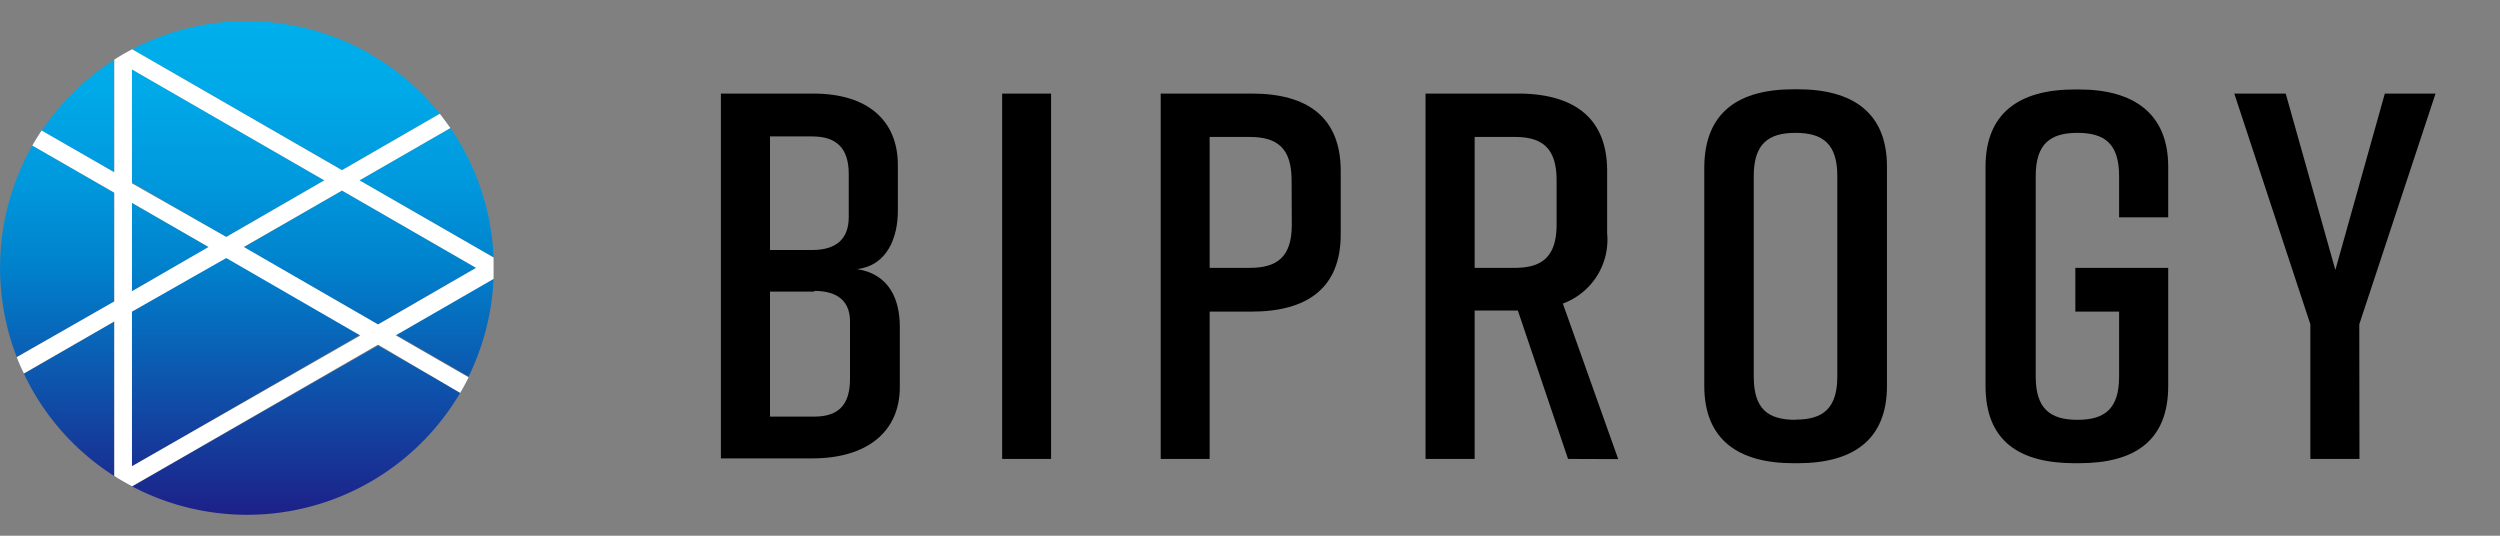 <svg xmlns="http://www.w3.org/2000/svg" xmlns:xlink="http://www.w3.org/1999/xlink" viewBox="0 0 140 30"><rect x="0" y="0" width="140" height="30" fill="#808080" stroke="none"/><defs><style>.a{fill:none;}.b{fill:url(#a);}.c{fill:url(#b);}.d{fill:url(#c);}.e{fill:url(#d);}.f{fill:url(#e);}.g{fill:url(#f);}.h{fill:url(#g);}.i{fill:url(#h);}.j{fill:url(#i);}.k{fill:url(#j);}.l{fill:url(#k);}.m{fill:#fff;}</style><linearGradient id="a" x1="3.87" y1="1.18" x2="3.87" y2="28.82" gradientUnits="userSpaceOnUse"><stop offset="0" stop-color="#00afec"/><stop offset="0.14" stop-color="#00a9e8"/><stop offset="0.32" stop-color="#09d"/><stop offset="0.5" stop-color="#0081cc"/><stop offset="1" stop-color="#1d2088"/></linearGradient><linearGradient id="b" x1="3.2" y1="1.18" x2="3.2" y2="28.82" xlink:href="#a"/><linearGradient id="c" x1="16.01" y1="1.18" x2="16.01" y2="28.82" xlink:href="#a"/><linearGradient id="d" x1="23.89" y1="1.18" x2="23.89" y2="28.82" xlink:href="#a"/><linearGradient id="e" x1="16.58" y1="1.18" x2="16.58" y2="28.82" xlink:href="#a"/><linearGradient id="f" x1="4.37" y1="1.18" x2="4.37" y2="28.82" xlink:href="#a"/><linearGradient id="g" x1="9.53" y1="1.18" x2="9.53" y2="28.82" xlink:href="#a"/><linearGradient id="h" x1="24.9" y1="1.18" x2="24.9" y2="28.82" xlink:href="#a"/><linearGradient id="i" x1="13.78" y1="1.18" x2="13.78" y2="28.82" xlink:href="#a"/><linearGradient id="j" x1="20.16" y1="1.18" x2="20.16" y2="28.82" xlink:href="#a"/><linearGradient id="k" x1="12.77" y1="1.18" x2="12.77" y2="28.82" xlink:href="#a"/></defs><rect class="a" width="140" height="30"/><path d="M48,15.07c1.84.29,2.39,1.75,2.39,3.24v3.36c0,2.49-1.81,4-4.91,4H40.37V5.24h5.17c3.1,0,4.74,1.55,4.74,4v2.57C50.28,13.25,49.72,14.86,48,15.07ZM43.12,14h2.36c1.32,0,2.05-.59,2.05-1.85V9.75c0-1.44-.67-2.11-2.05-2.11H43.12Zm2.48,2.33H43.12v7H45.6c1.37,0,2-.67,2-2.11V18.13C47.65,16.88,46.92,16.29,45.6,16.29Z"/><path d="M56.12,25.7V5.24h2.74V25.7Z"/><path d="M75.08,9.57v3.56c0,3-1.87,4.32-5,4.32H67.74V25.7H65V5.24h5.11C73.21,5.24,75.08,6.56,75.08,9.57Zm-2.75.53c0-1.82-.82-2.43-2.34-2.43H67.74V15H70c1.52,0,2.34-.62,2.34-2.4Z"/><path d="M87.81,25.7,85,17.39H82.58V25.7H79.83V5.24H85c3.09,0,5,1.32,5,4.33v3.5A3.81,3.81,0,0,1,87.52,17l3.1,8.71ZM82.58,15h2.25c1.52,0,2.34-.62,2.34-2.43V10.1c0-1.82-.82-2.43-2.34-2.43H82.58Z"/><path d="M100.44,5h.23c3.1,0,5,1.32,5,4.33V21.61c0,3-1.87,4.33-5,4.33h-.23c-3.1,0-5-1.32-5-4.33V9.34C95.47,6.3,97.34,5,100.44,5Zm.11,18.5c1.52,0,2.34-.61,2.34-2.42V9.86c0-1.81-.82-2.42-2.34-2.42s-2.34.61-2.34,2.42V21.09C98.21,22.9,99,23.51,100.55,23.51Z"/><path d="M132.13,25.7h-2.75V18.16L125.12,5.24H128l2.78,9.88,2.77-9.88h2.84l-4.27,12.92Z"/><path d="M121.42,21.61c0,3.07-1.87,4.33-5,4.33h-.23c-3.1,0-5-1.23-5-4.33V9.34c0-3,1.87-4.33,5-4.33h.23c3.1,0,5,1.37,5,4.33v2.83h-2.75V9.86c0-1.81-.81-2.42-2.33-2.42S114,8.05,114,9.86V21.09c0,1.81.82,2.42,2.34,2.42s2.33-.61,2.33-2.42V17.45h-2.45V15h5.2Z"/><path class="b" d="M1.34,20.93A13.76,13.76,0,0,0,6.4,26.66V18Z"/><path class="c" d="M6.4,10.79,1.81,8.15A13.87,13.87,0,0,0,.94,20L6.4,16.88Z"/><path class="d" d="M24.63,6.37A13.85,13.85,0,0,0,7.4,2.76L19.15,9.53Z"/><path class="e" d="M27.64,14.42a13.77,13.77,0,0,0-2.42-7.25L20.13,10.1Z"/><path class="f" d="M7.4,27.24A13.84,13.84,0,0,0,25.77,22l-4.6-2.65Z"/><path class="g" d="M6.4,3.34a14,14,0,0,0-4.07,4L6.4,9.65Z"/><polygon class="h" points="7.39 11.36 7.39 16.31 11.68 13.84 7.39 11.36"/><path class="i" d="M26.24,21.09a13.81,13.81,0,0,0,1.4-5.51l-5.48,3.16Z"/><polygon class="j" points="7.39 17.45 7.39 26.11 20.18 18.74 12.66 14.4 7.39 17.45"/><polygon class="k" points="19.15 10.67 13.65 13.84 21.17 18.17 26.66 15 19.15 10.67"/><polygon class="l" points="18.16 10.1 7.39 3.89 7.39 10.22 12.66 13.27 18.16 10.1"/><path class="m" d="M27.64,14.42,20.13,10.1l5.09-2.93c-.19-.27-.39-.54-.59-.8L19.15,9.53,7.4,2.76c-.34.18-.68.37-1,.58V9.65L2.33,7.31c-.18.27-.35.55-.52.84L6.4,10.79v6.09L.94,20a9.28,9.28,0,0,0,.4.91L6.4,18v8.65c.32.21.66.4,1,.58l13.77-7.93L25.77,22c.17-.28.32-.57.47-.87l-4.08-2.35,5.48-3.16c0-.19,0-.39,0-.58S27.64,14.61,27.64,14.42ZM7.39,3.89,18.16,10.1l-5.49,3.17-5.28-3Zm0,7.47,4.29,2.47L7.39,16.31Zm0,14.75V17.45l5.28-3,7.51,4.34Zm13.78-7.94-7.52-4.34,5.5-3.16L26.66,15Z"/></svg>